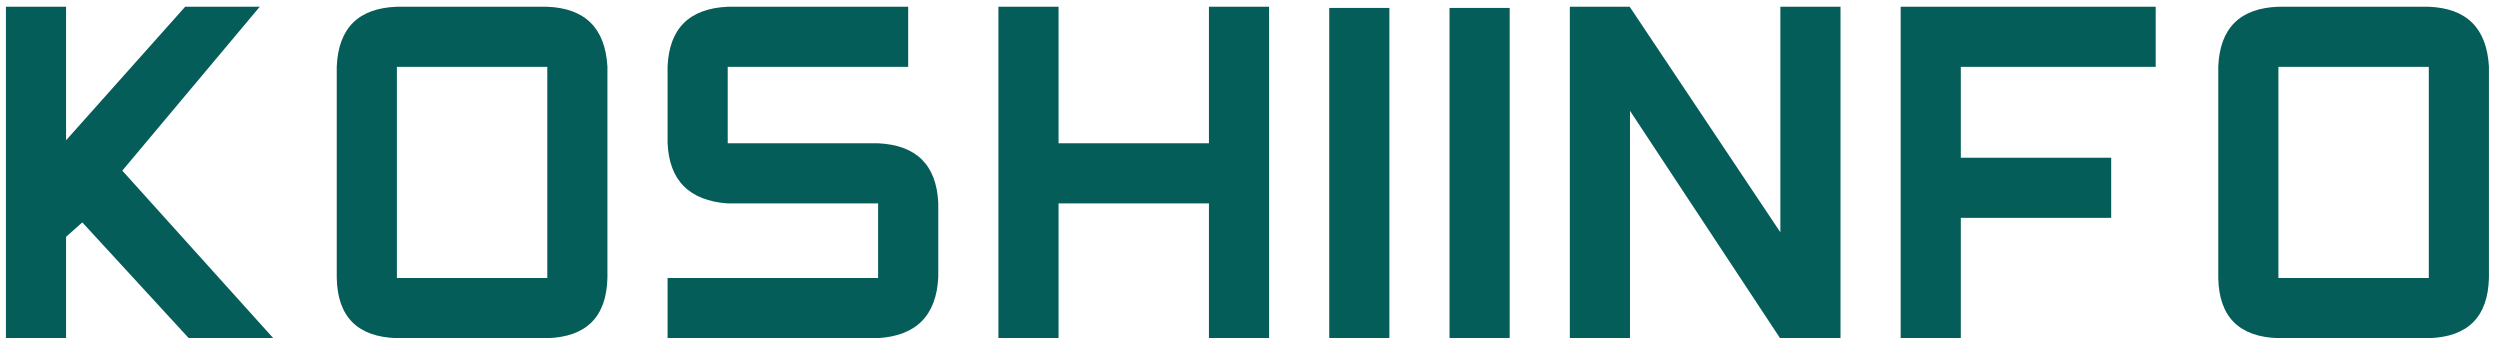 <svg width="207" height="28" viewBox="0 0 207 28" fill="none" xmlns="http://www.w3.org/2000/svg">
<path d="M0.49 0.558H5.471V11.614L15.332 0.558H21.508L10.127 14.129L22.628 28H15.631L6.815 18.413L5.471 19.608V28H0.49V0.558ZM45.315 23.02V5.538H32.863V23.02H45.315ZM27.883 5.513C28.016 2.326 29.676 0.674 32.863 0.558H45.29C48.444 0.674 50.112 2.326 50.295 5.513V23.02C50.212 26.24 48.552 27.9 45.315 28H32.863C29.609 27.9 27.949 26.24 27.883 23.02V5.513ZM75.197 0.558V5.538H60.256V11.863H72.707C75.878 12.013 77.538 13.656 77.688 16.794V22.945C77.538 26.132 75.861 27.817 72.657 28H55.275V23.02H72.707V16.844H60.256C57.068 16.611 55.408 14.943 55.275 11.838V5.513C55.408 2.359 57.068 0.707 60.256 0.558H75.197ZM87.648 0.558V11.863H100.1V0.558H105.08V28H100.1V16.844H87.648V28H82.668V0.558H87.648ZM110.061 0.657H115.041V28H110.061V0.657ZM120.021 0.657H125.002V28H120.021V0.657ZM129.982 28V0.558H134.938L147.414 19.234V0.558H152.395V28H147.389L134.963 9.174V28H129.982ZM157.375 0.558H178.492V5.538H162.355V13.059H174.807V18.039H162.355V28H157.375V0.558ZM201.104 23.02V5.538H188.652V23.02H201.104ZM183.672 5.513C183.805 2.326 185.465 0.674 188.652 0.558H201.079C204.233 0.674 205.901 2.326 206.084 5.513V23.02C206.001 26.24 204.341 27.9 201.104 28H188.652C185.398 27.9 183.738 26.24 183.672 23.02V5.513Z" fill="#055D59"/>
</svg>
